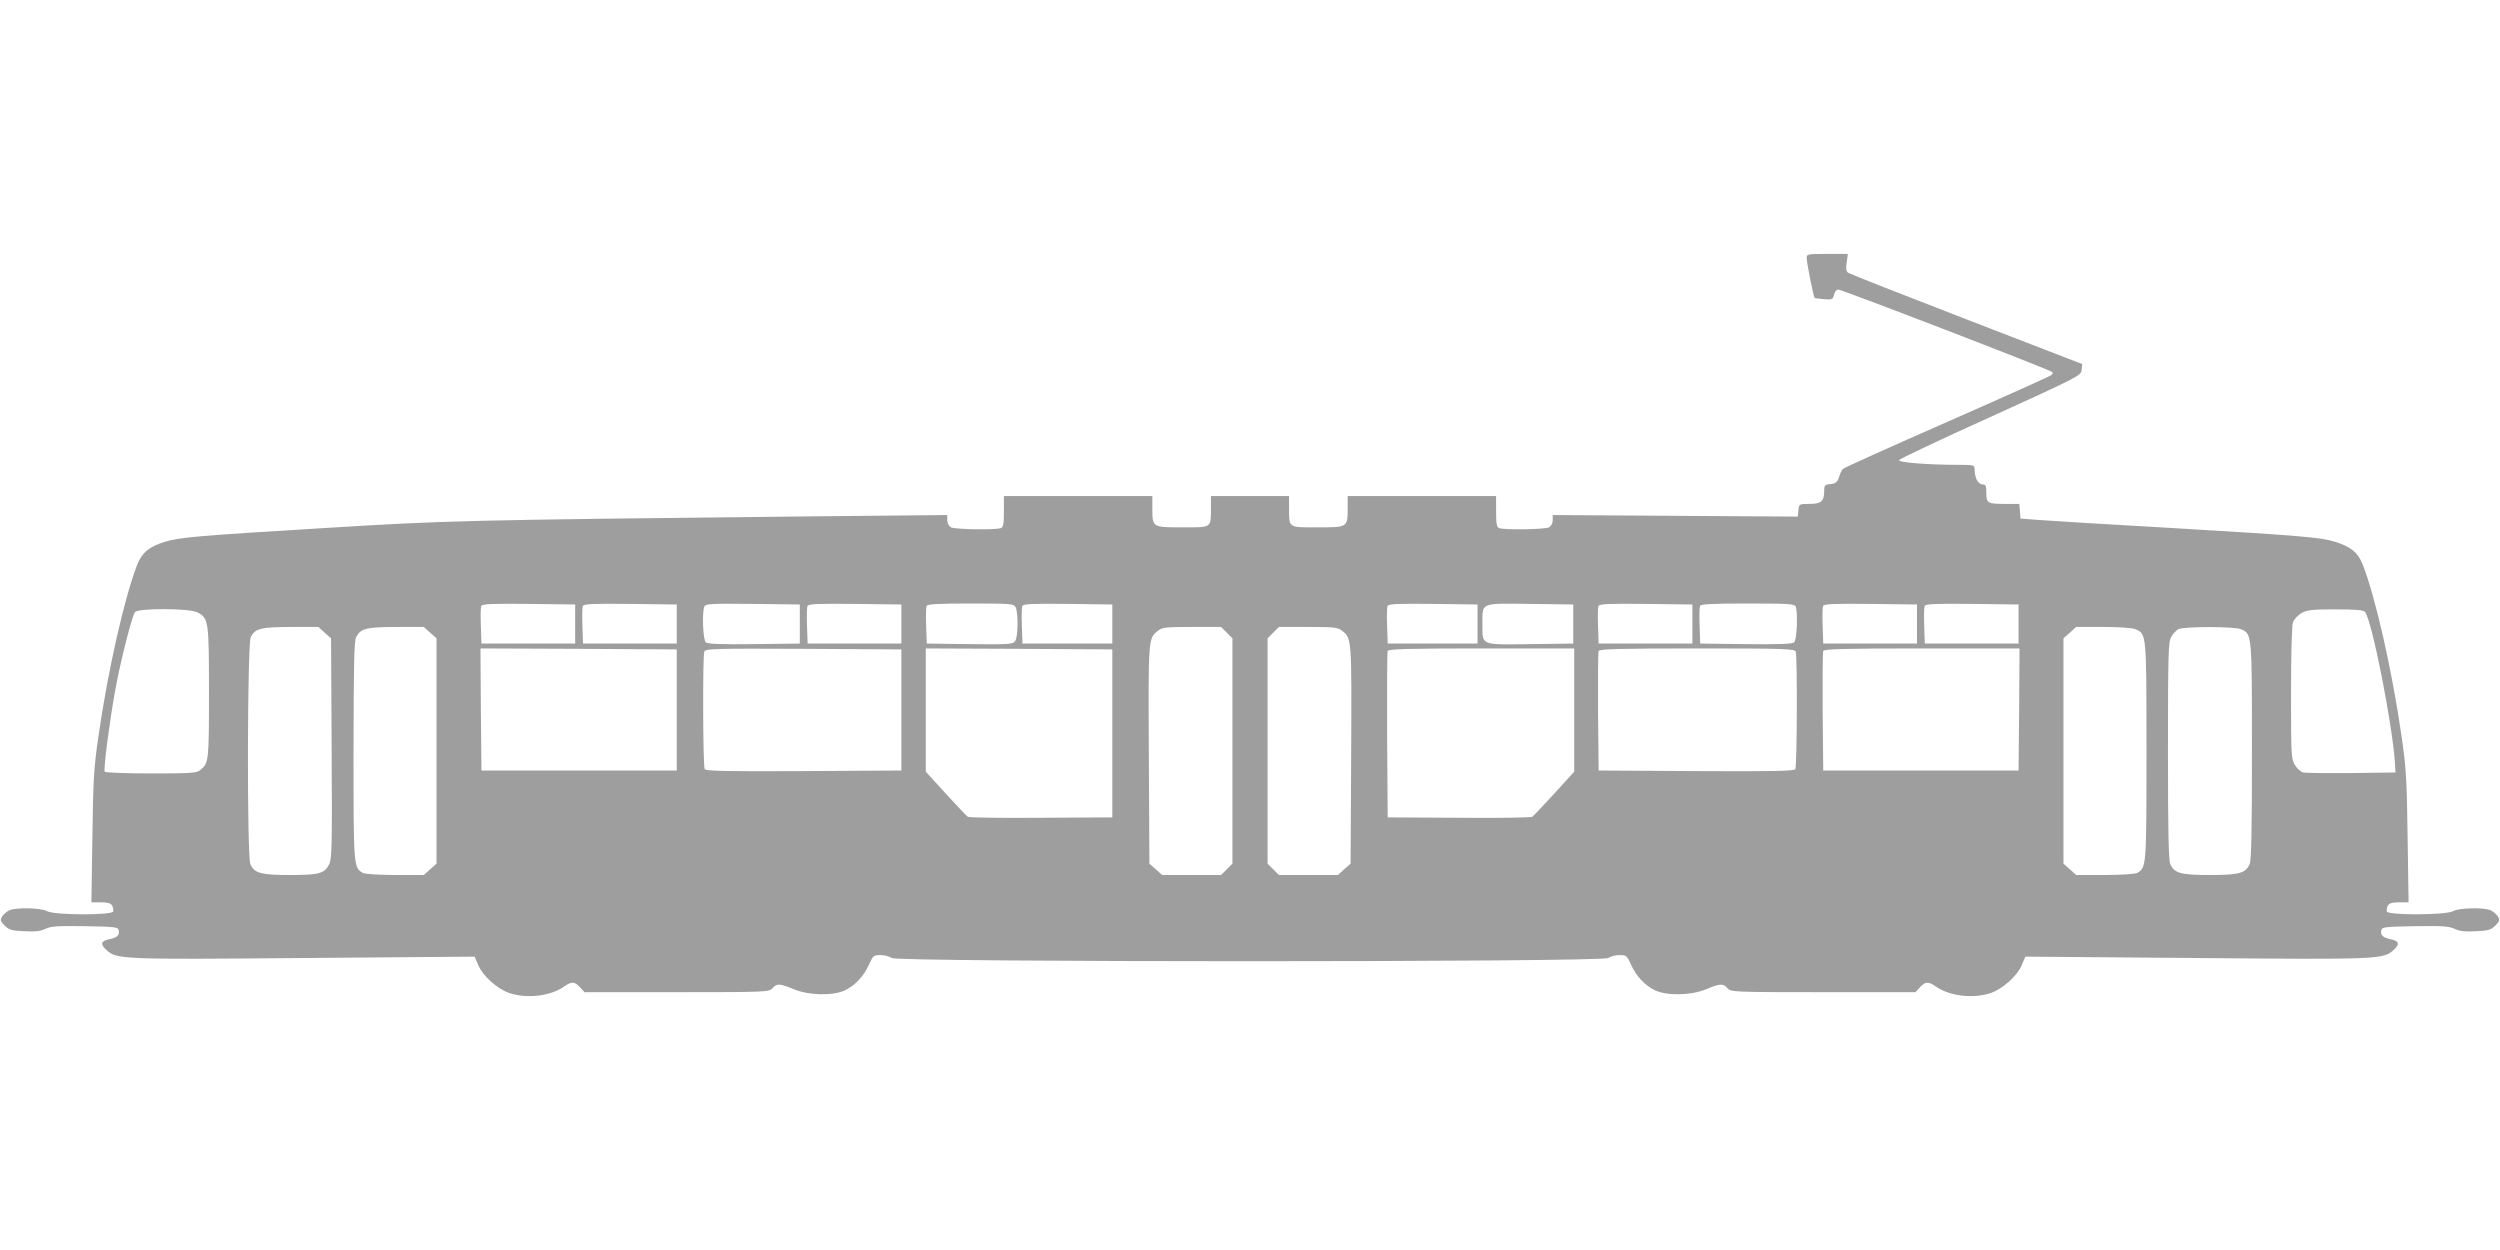 <?xml version="1.0" standalone="no"?>
<!DOCTYPE svg PUBLIC "-//W3C//DTD SVG 20010904//EN"
 "http://www.w3.org/TR/2001/REC-SVG-20010904/DTD/svg10.dtd">
<svg version="1.0" xmlns="http://www.w3.org/2000/svg"
 width="1280pt" height="640pt" viewBox="0 0 1280 640"
 preserveAspectRatio="xMidYMid meet">
<g transform="translate(0,640) scale(0.1,-0.1)"
fill="#9e9e9e" stroke="none">
<path d="M9250 5078 c1 -26 35 -197 41 -203 2 -2 24 -5 48 -7 41 -3 45 -1 51
22 3 14 12 26 20 28 14 2 1086 -411 1098 -423 3 -3 1 -9 -4 -15 -5 -5 -245
-113 -534 -240 -289 -127 -529 -235 -534 -241 -6 -5 -15 -24 -20 -41 -9 -27
-17 -34 -43 -36 -29 -3 -33 -7 -33 -33 0 -56 -15 -69 -75 -69 -53 0 -54 0 -57
-32 l-3 -33 -627 4 -628 4 0 -26 c0 -16 -8 -30 -19 -37 -21 -11 -229 -14 -255
-4 -13 5 -16 22 -16 85 l0 79 -380 0 -380 0 0 -61 c0 -100 1 -99 -154 -99
-153 0 -146 -5 -146 103 l0 57 -200 0 -200 0 0 -57 c0 -108 7 -103 -146 -103
-155 0 -154 -1 -154 99 l0 61 -380 0 -380 0 0 -79 c0 -63 -3 -80 -16 -85 -26
-10 -234 -7 -255 4 -11 7 -19 21 -19 37 l0 26 -717 -7 c-1772 -19 -1848 -21
-2478 -60 -646 -39 -735 -47 -811 -70 -80 -25 -116 -54 -141 -116 -65 -166
-150 -539 -199 -880 -24 -163 -27 -225 -31 -517 l-5 -333 50 0 c50 0 62 -9 62
-46 0 -21 -304 -20 -340 1 -30 17 -158 20 -193 4 -12 -6 -29 -20 -36 -31 -11
-18 -10 -24 13 -47 22 -22 36 -26 100 -29 54 -3 83 0 108 12 28 14 64 16 203
14 156 -3 170 -4 173 -22 5 -24 -9 -37 -49 -45 -43 -9 -47 -25 -14 -55 52 -48
75 -49 1012 -41 l873 7 19 -44 c23 -55 97 -121 158 -142 90 -31 213 -16 283
34 37 26 52 25 80 -5 l23 -25 472 0 c459 0 472 1 490 20 23 26 37 25 110 -5
77 -32 199 -34 260 -6 52 24 99 74 125 134 20 44 23 47 59 47 20 0 46 -7 57
-15 29 -22 3639 -22 3668 0 11 8 37 15 57 15 36 0 39 -3 59 -47 26 -60 73
-110 125 -134 61 -28 183 -26 260 6 73 30 87 31 110 5 18 -19 31 -20 490 -20
l472 0 23 25 c28 30 43 31 80 5 70 -50 193 -65 283 -34 61 21 135 87 158 142
l19 44 873 -7 c937 -8 960 -7 1012 41 33 30 29 46 -14 55 -40 8 -54 21 -49 45
3 18 17 19 173 22 139 2 175 0 203 -14 25 -12 54 -15 108 -12 64 3 78 7 100
29 23 23 24 29 13 47 -7 11 -24 25 -36 31 -35 16 -163 13 -193 -4 -36 -21
-340 -22 -340 -1 0 37 12 46 62 46 l50 0 -5 332 c-4 293 -7 355 -31 518 -49
341 -134 714 -199 880 -25 62 -61 91 -141 116 -77 23 -170 31 -826 70 -333 19
-645 38 -695 42 l-90 7 -3 38 -3 37 -69 0 c-94 0 -100 3 -100 56 0 38 -3 44
-20 44 -22 0 -40 34 -40 76 0 23 -2 24 -82 24 -152 0 -309 12 -305 24 2 6 212
106 468 221 455 207 464 212 467 241 l3 30 -593 229 c-326 126 -599 233 -606
239 -10 7 -12 22 -7 53 l6 43 -105 0 c-103 0 -106 -1 -106 -22z m-6305 -1873
l0 -100 -240 0 -240 0 -3 89 c-2 49 -1 95 2 103 5 11 51 13 243 11 l238 -3 0
-100z m520 0 l0 -100 -240 0 -240 0 -3 89 c-2 49 -1 95 2 103 5 11 51 13 243
11 l238 -3 0 -100z m630 0 l0 -100 -234 -3 c-164 -2 -238 1 -247 9 -15 12 -20
151 -8 183 6 15 34 16 248 14 l241 -3 0 -100z m520 0 l0 -100 -240 0 -240 0
-3 89 c-2 49 -1 95 2 103 5 11 51 13 243 11 l238 -3 0 -100z m585 86 c14 -28
13 -154 -3 -174 -11 -16 -34 -17 -232 -15 l-220 3 -3 89 c-2 49 -1 95 2 103 4
10 52 13 225 13 208 0 221 -1 231 -19z m495 -86 l0 -100 -230 0 -230 0 -3 89
c-2 49 -1 95 2 103 5 11 50 13 233 11 l228 -3 0 -100z m1870 0 l0 -100 -230 0
-230 0 -3 89 c-2 49 -1 95 2 103 5 11 50 13 233 11 l228 -3 0 -100z m490 0 l0
-100 -220 -3 c-256 -3 -245 -8 -245 101 0 114 -15 108 243 105 l222 -3 0 -100z
m610 0 l0 -100 -240 0 -240 0 -3 89 c-2 49 -1 95 2 103 5 11 51 13 243 11
l238 -3 0 -100z m529 89 c12 -32 6 -171 -8 -183 -9 -8 -83 -11 -247 -9 l-234
3 -3 89 c-2 49 -1 95 2 103 4 10 55 13 245 13 209 0 240 -2 245 -16z m621 -89
l0 -100 -240 0 -240 0 -3 89 c-2 49 -1 95 2 103 5 11 51 13 243 11 l238 -3 0
-100z m520 0 l0 -100 -240 0 -240 0 -3 89 c-2 49 -1 95 2 103 5 11 51 13 243
11 l238 -3 0 -100z m-9325 60 c58 -30 60 -41 60 -410 0 -350 -1 -363 -44 -397
-18 -16 -48 -18 -253 -18 -127 0 -234 4 -237 9 -7 11 25 259 54 417 26 145 86
382 101 400 17 21 278 20 319 -1z m11099 2 c35 -43 140 -573 153 -772 l3 -50
-225 -3 c-124 -1 -235 0 -248 3 -12 3 -31 20 -42 38 -19 30 -20 52 -20 369 0
195 4 348 10 362 5 14 24 35 42 46 29 17 51 20 174 20 105 0 144 -3 153 -13z
m-10447 -106 l33 -29 3 -564 c3 -507 1 -566 -13 -594 -25 -47 -51 -54 -201
-54 -148 0 -181 9 -202 55 -18 40 -16 1131 2 1164 24 44 51 50 203 51 l143 0
32 -29z m540 0 l33 -29 0 -577 0 -577 -33 -29 -32 -29 -146 0 c-80 0 -154 5
-165 10 -49 27 -49 30 -49 627 1 444 3 563 14 582 24 44 51 50 203 51 l143 0
32 -29z m4079 0 l29 -29 0 -577 0 -577 -29 -29 -29 -29 -151 0 -151 0 -32 29
-33 29 -3 559 c-3 593 -3 595 46 633 22 18 41 20 174 20 l150 0 29 -29z m591
9 c49 -38 49 -40 46 -633 l-3 -559 -33 -29 -32 -29 -151 0 -151 0 -29 29 -29
29 0 577 0 577 29 29 29 29 150 0 c133 0 152 -2 174 -20z m4063 8 c55 -25 55
-20 55 -623 0 -595 0 -598 -49 -625 -11 -5 -85 -10 -165 -10 l-146 0 -32 29
-33 29 0 577 0 577 33 29 32 29 140 0 c86 0 149 -5 165 -12z m540 0 c55 -25
55 -20 55 -622 0 -409 -3 -562 -12 -581 -21 -46 -54 -55 -203 -55 -149 0 -182
9 -203 55 -9 19 -12 172 -12 581 0 501 2 559 17 584 9 16 26 33 37 39 30 14
289 14 321 -1z m-8010 -413 l0 -310 -500 0 -500 0 -3 313 -2 312 502 -2 503
-3 0 -310z m1150 0 l0 -310 -499 -3 c-393 -2 -501 0 -508 10 -9 15 -11 578 -2
602 6 15 57 16 508 14 l501 -3 0 -310z m1080 -120 l0 -430 -365 -2 c-201 -2
-370 1 -375 5 -6 4 -56 57 -113 119 l-102 112 0 316 0 315 478 -2 477 -3 0
-430z m2365 120 l0 -316 -102 -112 c-57 -62 -107 -115 -113 -119 -5 -4 -174
-7 -375 -5 l-365 2 -3 420 c-1 231 0 426 3 432 3 10 109 13 480 13 l475 0 0
-315z m1134 299 c9 -24 7 -587 -2 -602 -7 -10 -115 -12 -508 -10 l-499 3 -3
300 c-1 165 0 305 3 312 3 10 111 13 504 13 446 0 500 -2 505 -16z m1144 -296
l-3 -313 -500 0 -500 0 -3 300 c-1 165 0 305 3 312 3 10 111 13 505 13 l500 0
-2 -312z"/>
</g>
</svg>
